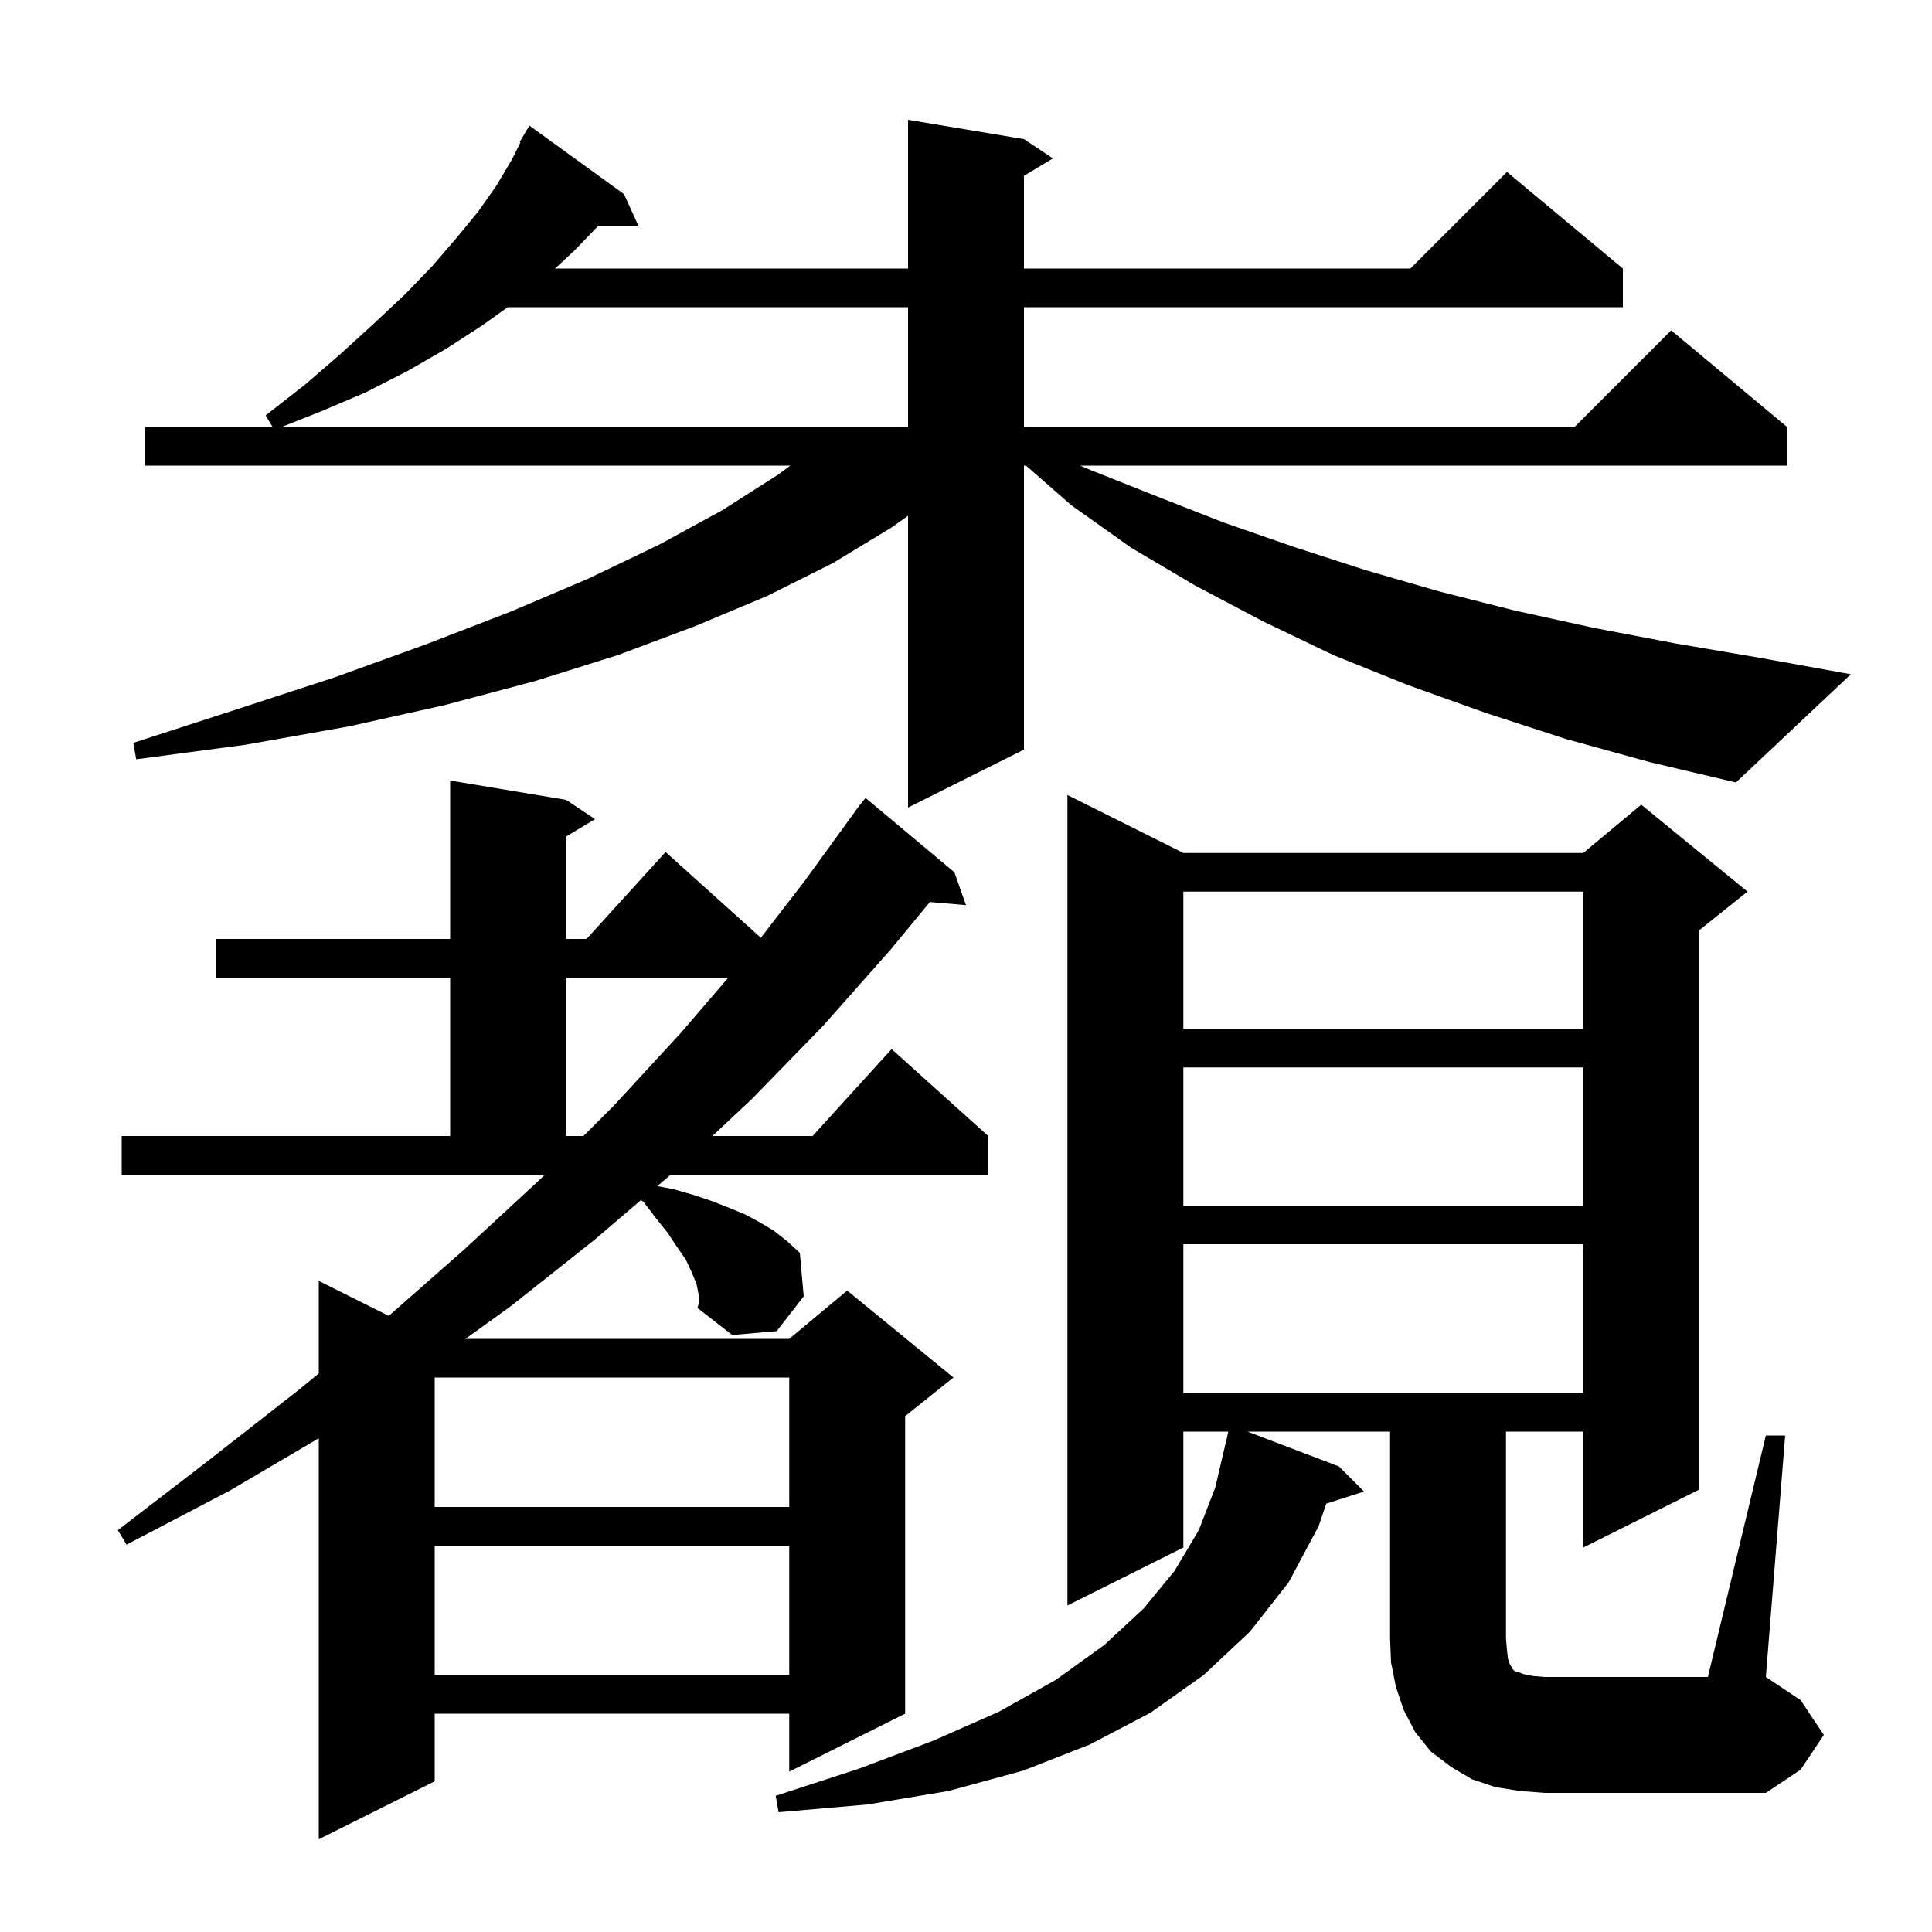 <svg xmlns="http://www.w3.org/2000/svg" xmlns:xlink="http://www.w3.org/1999/xlink" version="1.1" baseProfile="full" viewBox="0 0 200 200" width="200" height="200"><g fill="currentColor"><path d="M 72.3 133.9 L 72.1 132.9 L 71.6 131.7 L 71.0 130.4 L 70.1 129.1 L 69.1 127.6 L 67.9 126.1 L 66.6 124.4 L 66.346 124.24 L 61.6 128.3 L 52.9 135.2 L 48.181 138.6 L 81.7 138.6 L 87.7 133.6 L 98.7 142.6 L 93.7 146.6 L 93.7 177.4 L 81.7 183.4 L 81.7 177.4 L 45.0 177.4 L 45.0 184.4 L 33.0 190.4 L 33.0 148.888 L 23.8 154.3 L 13.1 159.9 L 12.2 158.4 L 21.7 151.1 L 30.9 143.9 L 33.0 142.182 L 33.0 132.6 L 40.244 136.222 L 48.0 129.4 L 56.0 122.0 L 56.4 121.6 L 12.6 121.6 L 12.6 117.6 L 46.6 117.6 L 46.6 101.2 L 22.4 101.2 L 22.4 97.2 L 46.6 97.2 L 46.6 80.8 L 58.6 82.8 L 61.6 84.8 L 58.6 86.6 L 58.6 97.2 L 60.718 97.2 L 68.9 88.2 L 78.763 97.076 L 83.3 91.2 L 88.514 84.008 L 88.5 84.0 L 88.759 83.671 L 89.1 83.2 L 89.118 83.213 L 89.6 82.6 L 98.8 90.3 L 100.0 93.7 L 96.261 93.378 L 92.2 98.3 L 85.2 106.2 L 77.8 113.8 L 73.743 117.6 L 84.118 117.6 L 92.3 108.6 L 102.3 117.6 L 102.3 121.6 L 69.432 121.6 L 68.047 122.785 L 69.7 123.1 L 71.8 123.7 L 73.6 124.3 L 75.4 125.0 L 77.1 125.7 L 78.6 126.5 L 80.1 127.4 L 81.5 128.5 L 82.8 129.7 L 83.2 134.2 L 80.4 137.8 L 75.8 138.2 L 72.2 135.4 L 72.4 134.7 Z M 182.8 148.6 L 184.8 148.6 L 182.8 173.6 L 186.4 176.0 L 188.8 179.6 L 186.4 183.2 L 182.8 185.6 L 159.9 185.6 L 157.3 185.4 L 154.8 185.0 L 152.4 184.2 L 150.2 182.9 L 148.1 181.3 L 146.5 179.3 L 145.3 177.0 L 144.5 174.6 L 144.0 172.1 L 143.9 169.6 L 143.9 148.2 L 129.14 148.2 L 138.6 151.8 L 141.2 154.4 L 137.294 155.655 L 136.5 158.0 L 133.4 163.8 L 129.4 168.9 L 124.6 173.4 L 119.1 177.3 L 112.8 180.6 L 105.9 183.3 L 98.2 185.4 L 89.8 186.8 L 80.6 187.6 L 80.3 185.9 L 88.9 183.1 L 96.6 180.2 L 103.4 177.2 L 109.3 173.9 L 114.3 170.3 L 118.4 166.5 L 121.6 162.6 L 124.1 158.4 L 125.8 154.0 L 126.9 149.3 L 126.914 149.303 L 127.15 148.2 L 122.5 148.2 L 122.5 160.2 L 110.5 166.2 L 110.5 82.3 L 122.5 88.3 L 163.9 88.3 L 169.9 83.3 L 180.9 92.3 L 175.9 96.3 L 175.9 154.2 L 163.9 160.2 L 163.9 148.2 L 155.9 148.2 L 155.9 169.6 L 156.0 170.8 L 156.1 171.7 L 156.3 172.3 L 156.5 172.6 L 156.6 172.8 L 156.8 173.0 L 157.2 173.1 L 157.7 173.3 L 158.7 173.5 L 159.9 173.6 L 176.8 173.6 Z M 45.0 160.0 L 45.0 173.4 L 81.7 173.4 L 81.7 160.0 Z M 45.0 142.6 L 45.0 156.0 L 81.7 156.0 L 81.7 142.6 Z M 122.5 128.8 L 122.5 144.2 L 163.9 144.2 L 163.9 128.8 Z M 122.5 110.5 L 122.5 124.8 L 163.9 124.8 L 163.9 110.5 Z M 58.6 101.2 L 58.6 117.6 L 60.4 117.6 L 63.5 114.5 L 70.5 106.9 L 75.396 101.2 Z M 122.5 92.3 L 122.5 106.5 L 163.9 106.5 L 163.9 92.3 Z M 162.1 76.5 L 153.8 73.8 L 145.7 70.9 L 138.0 67.8 L 130.7 64.3 L 123.7 60.6 L 117.1 56.7 L 110.9 52.3 L 106.214 48.2 L 106.0 48.2 L 106.0 77.6 L 94.0 83.6 L 94.0 53.395 L 92.3 54.6 L 86.2 58.3 L 79.4 61.7 L 72.0 64.8 L 64.0 67.8 L 55.4 70.5 L 46.0 73.0 L 36.1 75.2 L 25.4 77.1 L 14.1 78.6 L 13.8 76.9 L 24.6 73.4 L 34.7 70.1 L 44.1 66.7 L 52.9 63.3 L 60.9 59.9 L 68.2 56.4 L 74.8 52.8 L 80.6 49.1 L 81.81 48.2 L 15.0 48.2 L 15.0 44.2 L 28.22 44.2 L 27.5 43.0 L 31.6 39.8 L 35.3 36.6 L 38.7 33.5 L 41.9 30.5 L 44.7 27.6 L 47.2 24.7 L 49.5 21.9 L 51.4 19.2 L 53.0 16.5 L 53.88 14.74 L 53.8 14.7 L 54.8 13.0 L 64.6 20.1 L 66.1 23.4 L 61.911 23.4 L 59.5 25.9 L 57.459 27.8 L 94.0 27.8 L 94.0 12.4 L 106.0 14.4 L 109.0 16.4 L 106.0 18.2 L 106.0 27.8 L 146.0 27.8 L 156.0 17.8 L 168.0 27.8 L 168.0 31.8 L 106.0 31.8 L 106.0 44.2 L 163.0 44.2 L 173.0 34.2 L 185.0 44.2 L 185.0 48.2 L 111.804 48.2 L 113.0 48.7 L 119.8 51.4 L 126.7 54.1 L 133.9 56.6 L 141.3 59.0 L 148.9 61.2 L 156.8 63.2 L 165.0 65.0 L 173.4 66.6 L 182.2 68.1 L 191.6 69.8 L 179.7 81.0 L 170.8 78.9 Z M 52.56 31.8 L 49.9 33.7 L 46.2 36.1 L 42.2 38.4 L 37.9 40.6 L 33.2 42.6 L 29.158 44.2 L 94.0 44.2 L 94.0 31.8 Z "/></g></svg>